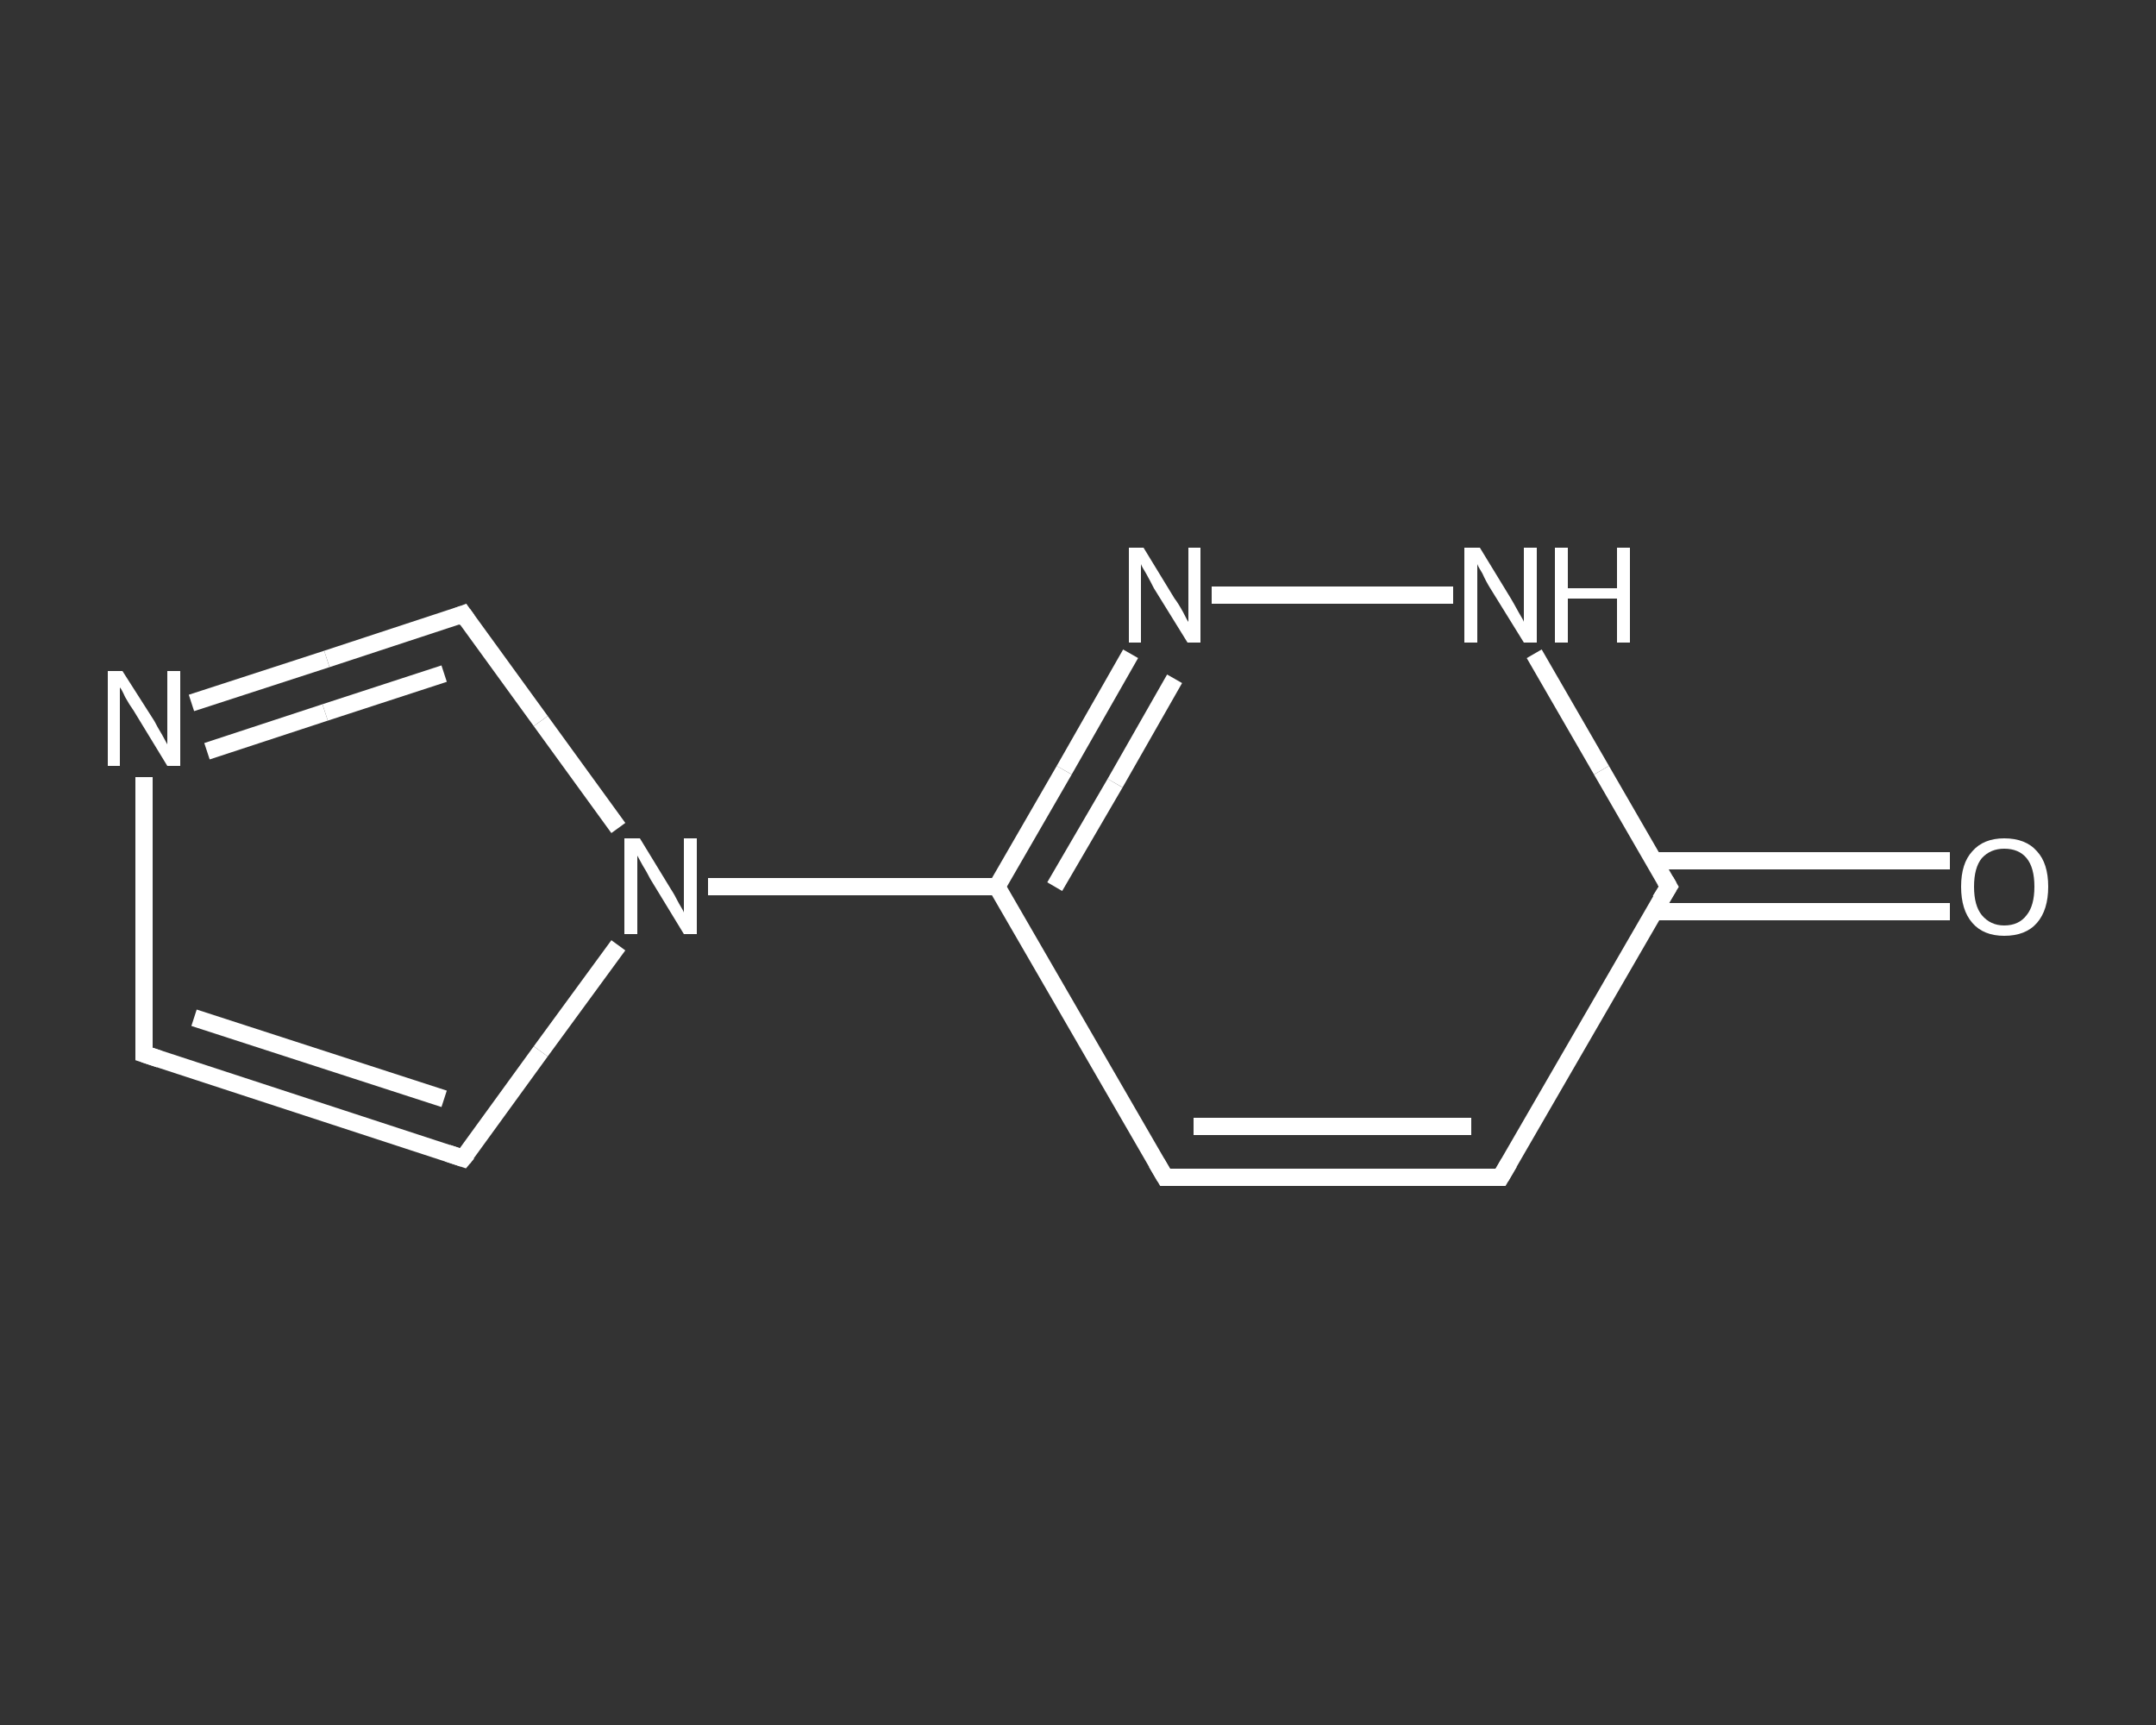 <?xml version='1.0' encoding='iso-8859-1'?>
<svg version='1.1' baseProfile='full'
              xmlns='http://www.w3.org/2000/svg'
                      xmlns:rdkit='http://www.rdkit.org/xml'
                      xmlns:xlink='http://www.w3.org/1999/xlink'
                  xml:space='preserve'
width='250px' height='200px' viewBox='0 0 250 200'>
<rect x="0" y="0" width="250" height="200" fill="#333333" stroke="none"/>
<!-- END OF HEADER -->
<rect style='opacity:1.0;fill:transparent;stroke:none' width='250.0' height='200.0' x='0.0' y='0.0'> </rect>
<path class='bond-0 atom-0 atom-1' d='M 226.1,105.7 L 208.9,105.7' style='fill:none;fill-rule:evenodd;stroke:#FFFFFF;stroke-width:2.0px;stroke-linecap:butt;stroke-linejoin:miter;stroke-opacity:1' />
<path class='bond-0 atom-0 atom-1' d='M 208.9,105.7 L 191.8,105.7' style='fill:none;fill-rule:evenodd;stroke:#FFFFFF;stroke-width:2.0px;stroke-linecap:butt;stroke-linejoin:miter;stroke-opacity:1' />
<path class='bond-0 atom-0 atom-1' d='M 226.1,99.8 L 208.9,99.8' style='fill:none;fill-rule:evenodd;stroke:#FFFFFF;stroke-width:2.0px;stroke-linecap:butt;stroke-linejoin:miter;stroke-opacity:1' />
<path class='bond-0 atom-0 atom-1' d='M 208.9,99.8 L 191.8,99.8' style='fill:none;fill-rule:evenodd;stroke:#FFFFFF;stroke-width:2.0px;stroke-linecap:butt;stroke-linejoin:miter;stroke-opacity:1' />
<path class='bond-1 atom-1 atom-2' d='M 193.5,102.8 L 174.0,136.5' style='fill:none;fill-rule:evenodd;stroke:#FFFFFF;stroke-width:2.0px;stroke-linecap:butt;stroke-linejoin:miter;stroke-opacity:1' />
<path class='bond-2 atom-2 atom-3' d='M 174.0,136.5 L 135.1,136.5' style='fill:none;fill-rule:evenodd;stroke:#FFFFFF;stroke-width:2.0px;stroke-linecap:butt;stroke-linejoin:miter;stroke-opacity:1' />
<path class='bond-2 atom-2 atom-3' d='M 170.6,130.6 L 138.4,130.6' style='fill:none;fill-rule:evenodd;stroke:#FFFFFF;stroke-width:2.0px;stroke-linecap:butt;stroke-linejoin:miter;stroke-opacity:1' />
<path class='bond-3 atom-3 atom-4' d='M 135.1,136.5 L 115.6,102.8' style='fill:none;fill-rule:evenodd;stroke:#FFFFFF;stroke-width:2.0px;stroke-linecap:butt;stroke-linejoin:miter;stroke-opacity:1' />
<path class='bond-4 atom-4 atom-5' d='M 115.6,102.8 L 98.8,102.8' style='fill:none;fill-rule:evenodd;stroke:#FFFFFF;stroke-width:2.0px;stroke-linecap:butt;stroke-linejoin:miter;stroke-opacity:1' />
<path class='bond-4 atom-4 atom-5' d='M 98.8,102.8 L 82.1,102.8' style='fill:none;fill-rule:evenodd;stroke:#FFFFFF;stroke-width:2.0px;stroke-linecap:butt;stroke-linejoin:miter;stroke-opacity:1' />
<path class='bond-5 atom-5 atom-6' d='M 71.7,109.6 L 62.7,121.9' style='fill:none;fill-rule:evenodd;stroke:#FFFFFF;stroke-width:2.0px;stroke-linecap:butt;stroke-linejoin:miter;stroke-opacity:1' />
<path class='bond-5 atom-5 atom-6' d='M 62.7,121.9 L 53.7,134.3' style='fill:none;fill-rule:evenodd;stroke:#FFFFFF;stroke-width:2.0px;stroke-linecap:butt;stroke-linejoin:miter;stroke-opacity:1' />
<path class='bond-6 atom-6 atom-7' d='M 53.7,134.3 L 16.7,122.2' style='fill:none;fill-rule:evenodd;stroke:#FFFFFF;stroke-width:2.0px;stroke-linecap:butt;stroke-linejoin:miter;stroke-opacity:1' />
<path class='bond-6 atom-6 atom-7' d='M 51.5,127.4 L 22.5,118.0' style='fill:none;fill-rule:evenodd;stroke:#FFFFFF;stroke-width:2.0px;stroke-linecap:butt;stroke-linejoin:miter;stroke-opacity:1' />
<path class='bond-7 atom-7 atom-8' d='M 16.7,122.2 L 16.7,106.2' style='fill:none;fill-rule:evenodd;stroke:#FFFFFF;stroke-width:2.0px;stroke-linecap:butt;stroke-linejoin:miter;stroke-opacity:1' />
<path class='bond-7 atom-7 atom-8' d='M 16.7,106.2 L 16.7,90.1' style='fill:none;fill-rule:evenodd;stroke:#FFFFFF;stroke-width:2.0px;stroke-linecap:butt;stroke-linejoin:miter;stroke-opacity:1' />
<path class='bond-8 atom-8 atom-9' d='M 22.2,81.5 L 37.9,76.4' style='fill:none;fill-rule:evenodd;stroke:#FFFFFF;stroke-width:2.0px;stroke-linecap:butt;stroke-linejoin:miter;stroke-opacity:1' />
<path class='bond-8 atom-8 atom-9' d='M 37.9,76.4 L 53.7,71.2' style='fill:none;fill-rule:evenodd;stroke:#FFFFFF;stroke-width:2.0px;stroke-linecap:butt;stroke-linejoin:miter;stroke-opacity:1' />
<path class='bond-8 atom-8 atom-9' d='M 24.0,87.1 L 37.7,82.6' style='fill:none;fill-rule:evenodd;stroke:#FFFFFF;stroke-width:2.0px;stroke-linecap:butt;stroke-linejoin:miter;stroke-opacity:1' />
<path class='bond-8 atom-8 atom-9' d='M 37.7,82.6 L 51.5,78.1' style='fill:none;fill-rule:evenodd;stroke:#FFFFFF;stroke-width:2.0px;stroke-linecap:butt;stroke-linejoin:miter;stroke-opacity:1' />
<path class='bond-9 atom-4 atom-10' d='M 115.6,102.8 L 123.4,89.3' style='fill:none;fill-rule:evenodd;stroke:#FFFFFF;stroke-width:2.0px;stroke-linecap:butt;stroke-linejoin:miter;stroke-opacity:1' />
<path class='bond-9 atom-4 atom-10' d='M 123.4,89.3 L 131.1,75.8' style='fill:none;fill-rule:evenodd;stroke:#FFFFFF;stroke-width:2.0px;stroke-linecap:butt;stroke-linejoin:miter;stroke-opacity:1' />
<path class='bond-9 atom-4 atom-10' d='M 122.3,102.8 L 129.3,90.8' style='fill:none;fill-rule:evenodd;stroke:#FFFFFF;stroke-width:2.0px;stroke-linecap:butt;stroke-linejoin:miter;stroke-opacity:1' />
<path class='bond-9 atom-4 atom-10' d='M 129.3,90.8 L 136.2,78.7' style='fill:none;fill-rule:evenodd;stroke:#FFFFFF;stroke-width:2.0px;stroke-linecap:butt;stroke-linejoin:miter;stroke-opacity:1' />
<path class='bond-10 atom-10 atom-11' d='M 140.5,69.0 L 168.5,69.0' style='fill:none;fill-rule:evenodd;stroke:#FFFFFF;stroke-width:2.0px;stroke-linecap:butt;stroke-linejoin:miter;stroke-opacity:1' />
<path class='bond-11 atom-11 atom-1' d='M 177.9,75.8 L 185.7,89.3' style='fill:none;fill-rule:evenodd;stroke:#FFFFFF;stroke-width:2.0px;stroke-linecap:butt;stroke-linejoin:miter;stroke-opacity:1' />
<path class='bond-11 atom-11 atom-1' d='M 185.7,89.3 L 193.5,102.8' style='fill:none;fill-rule:evenodd;stroke:#FFFFFF;stroke-width:2.0px;stroke-linecap:butt;stroke-linejoin:miter;stroke-opacity:1' />
<path class='bond-12 atom-9 atom-5' d='M 53.7,71.2 L 62.7,83.6' style='fill:none;fill-rule:evenodd;stroke:#FFFFFF;stroke-width:2.0px;stroke-linecap:butt;stroke-linejoin:miter;stroke-opacity:1' />
<path class='bond-12 atom-9 atom-5' d='M 62.7,83.6 L 71.7,96.0' style='fill:none;fill-rule:evenodd;stroke:#FFFFFF;stroke-width:2.0px;stroke-linecap:butt;stroke-linejoin:miter;stroke-opacity:1' />
<path d='M 192.5,104.4 L 193.5,102.8 L 193.1,102.1' style='fill:none;stroke:#FFFFFF;stroke-width:2.0px;stroke-linecap:butt;stroke-linejoin:miter;stroke-opacity:1;' />
<path d='M 175.0,134.8 L 174.0,136.5 L 172.1,136.5' style='fill:none;stroke:#FFFFFF;stroke-width:2.0px;stroke-linecap:butt;stroke-linejoin:miter;stroke-opacity:1;' />
<path d='M 137.0,136.5 L 135.1,136.5 L 134.1,134.8' style='fill:none;stroke:#FFFFFF;stroke-width:2.0px;stroke-linecap:butt;stroke-linejoin:miter;stroke-opacity:1;' />
<path d='M 54.2,133.7 L 53.7,134.3 L 51.9,133.7' style='fill:none;stroke:#FFFFFF;stroke-width:2.0px;stroke-linecap:butt;stroke-linejoin:miter;stroke-opacity:1;' />
<path d='M 18.5,122.8 L 16.7,122.2 L 16.7,121.4' style='fill:none;stroke:#FFFFFF;stroke-width:2.0px;stroke-linecap:butt;stroke-linejoin:miter;stroke-opacity:1;' />
<path d='M 52.9,71.5 L 53.7,71.2 L 54.2,71.9' style='fill:none;stroke:#FFFFFF;stroke-width:2.0px;stroke-linecap:butt;stroke-linejoin:miter;stroke-opacity:1;' />
<path class='atom-0' d='M 227.4 102.8
Q 227.4 100.1, 228.7 98.7
Q 230.0 97.2, 232.4 97.2
Q 234.9 97.2, 236.2 98.7
Q 237.5 100.1, 237.5 102.8
Q 237.5 105.5, 236.2 107.0
Q 234.9 108.5, 232.4 108.5
Q 230.0 108.5, 228.7 107.0
Q 227.4 105.5, 227.4 102.8
M 232.4 107.3
Q 234.1 107.3, 235.0 106.1
Q 235.9 105.0, 235.9 102.8
Q 235.9 100.6, 235.0 99.5
Q 234.1 98.4, 232.4 98.4
Q 230.8 98.4, 229.8 99.5
Q 228.9 100.6, 228.9 102.8
Q 228.9 105.0, 229.8 106.1
Q 230.8 107.3, 232.4 107.3
' fill='#FFFFFF'/>
<path class='atom-5' d='M 74.2 97.2
L 77.8 103.1
Q 78.2 103.7, 78.7 104.7
Q 79.3 105.7, 79.3 105.8
L 79.3 97.2
L 80.8 97.2
L 80.8 108.3
L 79.3 108.3
L 75.4 101.9
Q 75.0 101.1, 74.5 100.3
Q 74.0 99.4, 73.9 99.2
L 73.9 108.3
L 72.4 108.3
L 72.4 97.2
L 74.2 97.2
' fill='#FFFFFF'/>
<path class='atom-8' d='M 14.2 77.8
L 17.9 83.6
Q 18.2 84.2, 18.8 85.2
Q 19.4 86.3, 19.4 86.3
L 19.4 77.8
L 20.9 77.8
L 20.9 88.8
L 19.4 88.8
L 15.5 82.4
Q 15.0 81.7, 14.5 80.8
Q 14.1 79.9, 13.9 79.7
L 13.9 88.8
L 12.5 88.8
L 12.5 77.8
L 14.2 77.8
' fill='#FFFFFF'/>
<path class='atom-10' d='M 132.6 63.5
L 136.2 69.4
Q 136.6 69.9, 137.2 71.0
Q 137.7 72.0, 137.8 72.1
L 137.8 63.5
L 139.2 63.5
L 139.2 74.5
L 137.7 74.5
L 133.8 68.2
Q 133.4 67.4, 132.9 66.5
Q 132.4 65.7, 132.3 65.4
L 132.3 74.5
L 130.9 74.5
L 130.9 63.5
L 132.6 63.5
' fill='#FFFFFF'/>
<path class='atom-11' d='M 171.6 63.5
L 175.2 69.4
Q 175.5 69.9, 176.1 71.0
Q 176.7 72.0, 176.7 72.1
L 176.7 63.5
L 178.2 63.5
L 178.2 74.5
L 176.7 74.5
L 172.8 68.2
Q 172.3 67.4, 171.9 66.5
Q 171.4 65.7, 171.3 65.4
L 171.3 74.5
L 169.8 74.5
L 169.8 63.5
L 171.6 63.5
' fill='#FFFFFF'/>
<path class='atom-11' d='M 180.3 63.5
L 181.8 63.5
L 181.8 68.2
L 187.5 68.2
L 187.5 63.5
L 189.0 63.5
L 189.0 74.5
L 187.5 74.5
L 187.5 69.4
L 181.8 69.4
L 181.8 74.5
L 180.3 74.5
L 180.3 63.5
' fill='#FFFFFF'/>
</svg>
